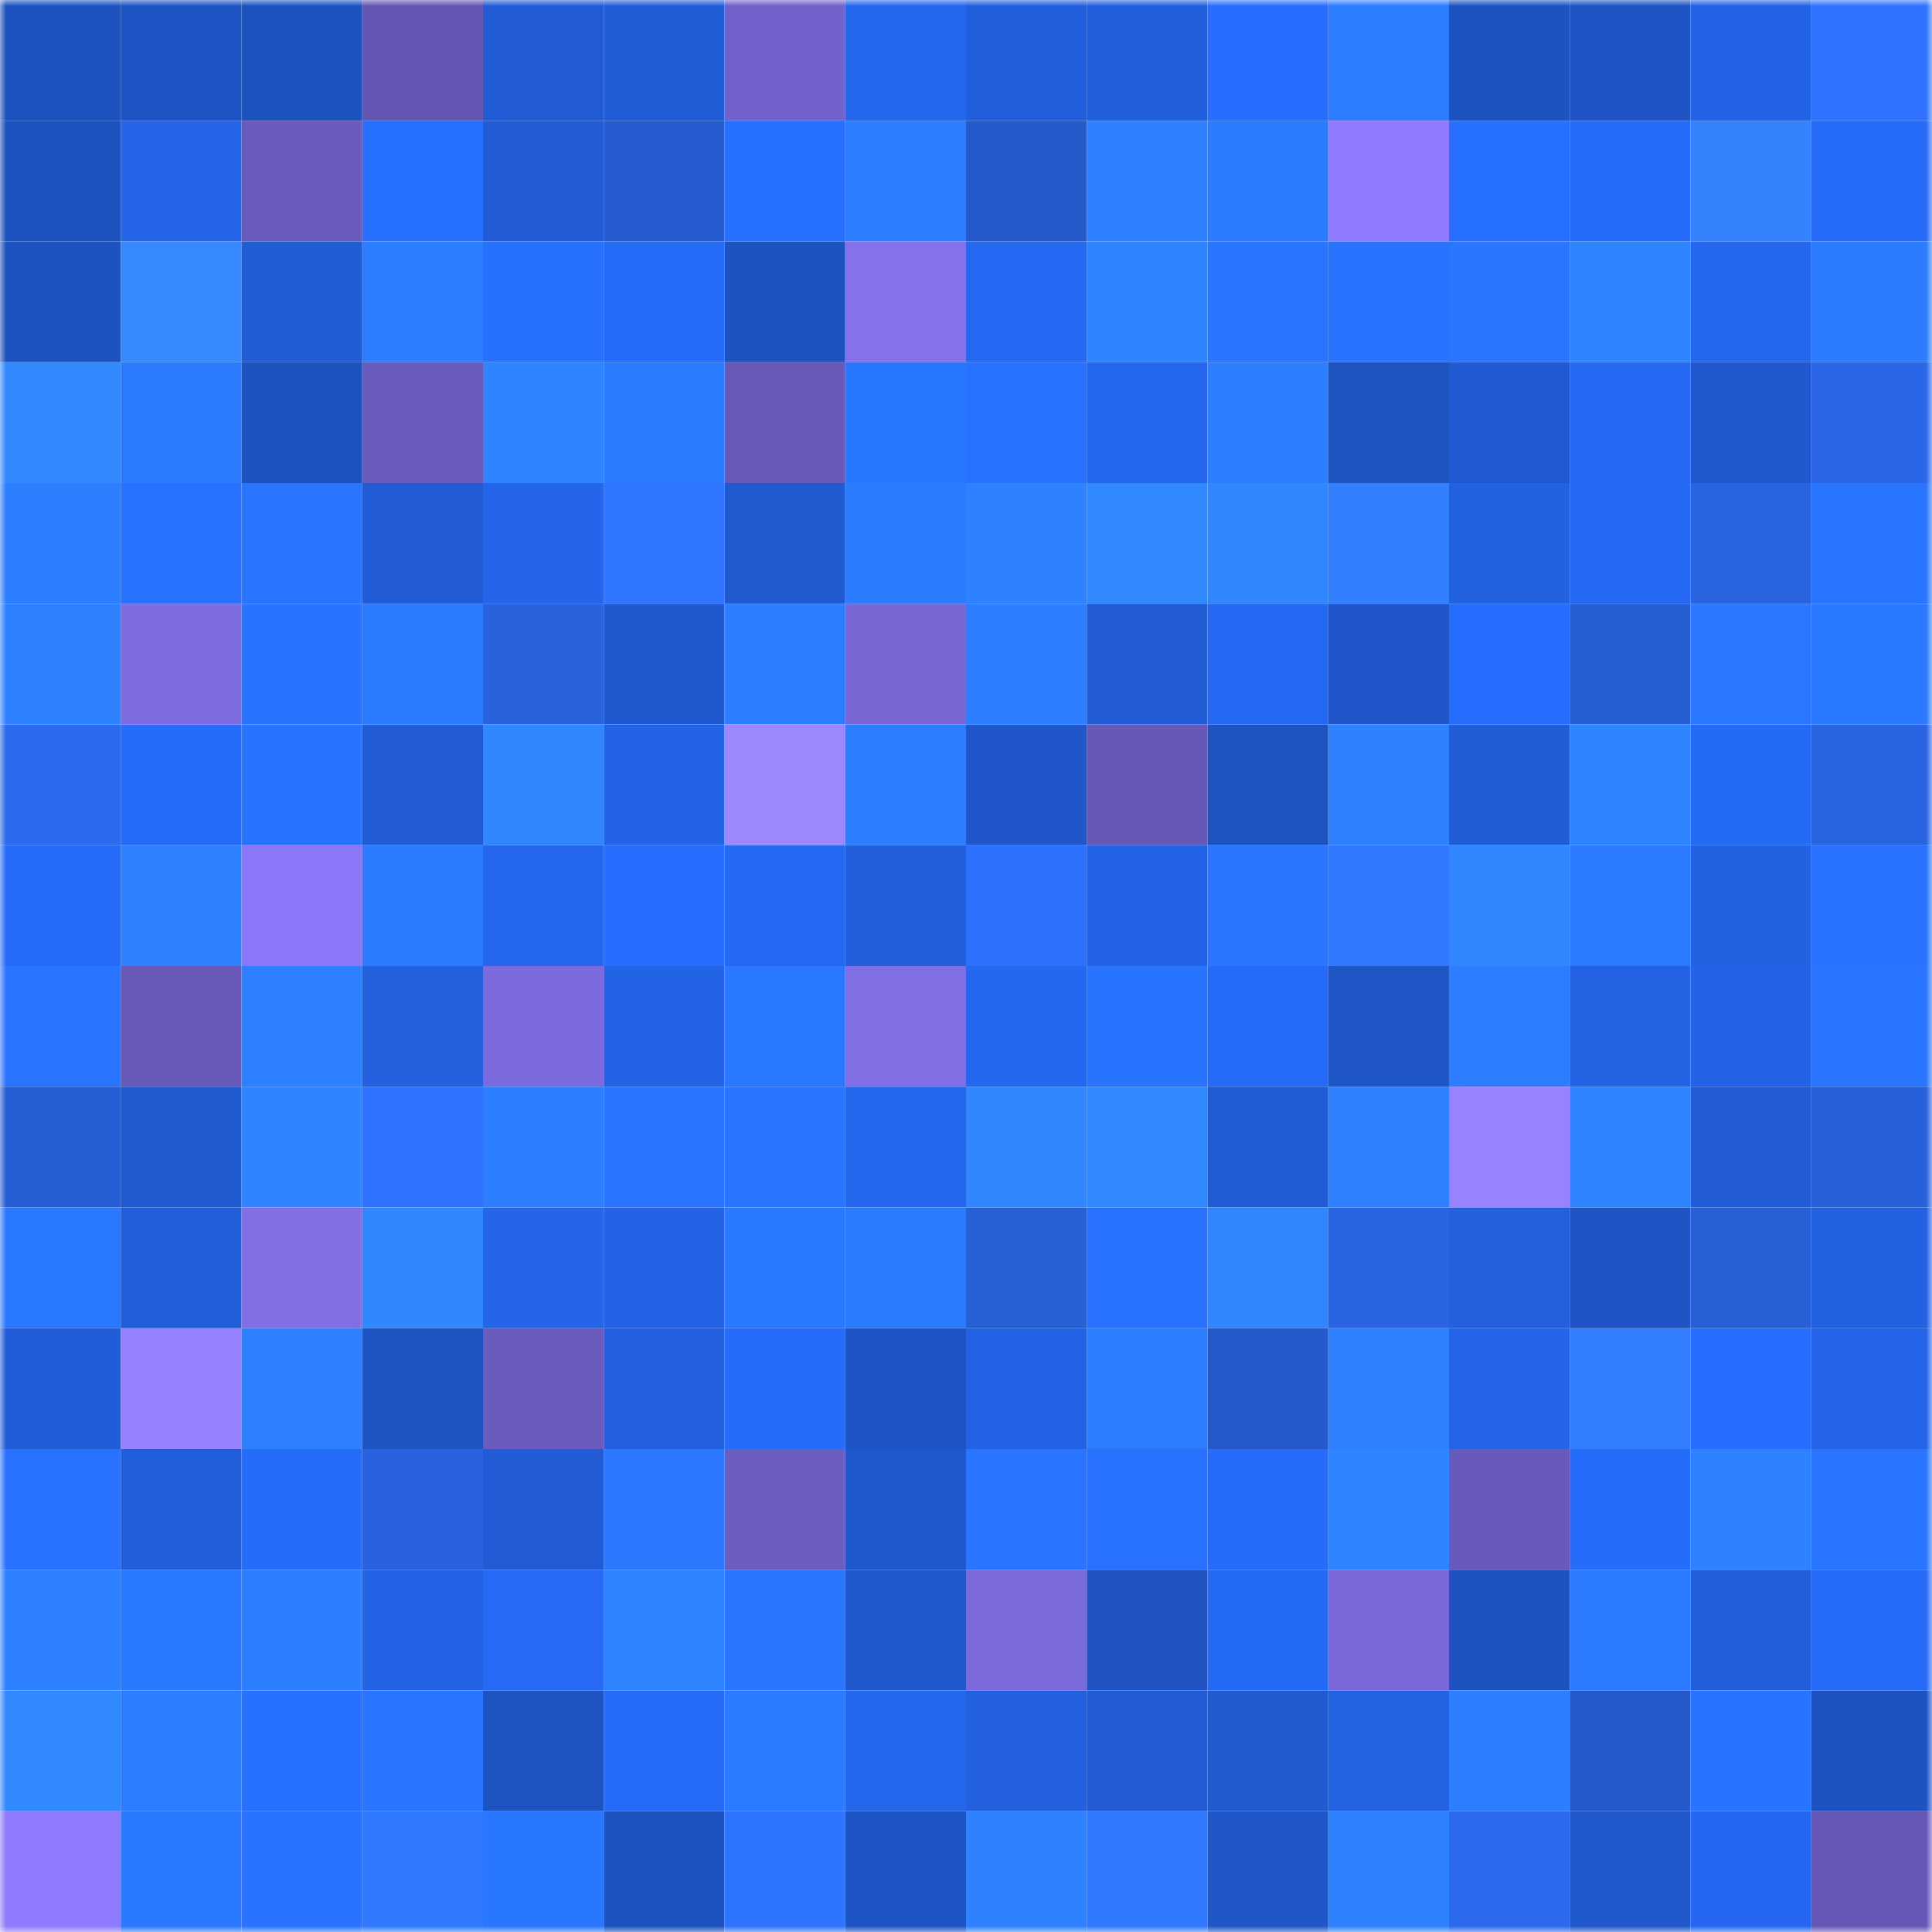 <svg viewBox="0 0 160 160" fill="none" role="img" xmlns="http://www.w3.org/2000/svg" width="240" height="240" name="basenames%2Ccouple.base.eth"><mask id="954647733" mask-type="alpha" maskUnits="userSpaceOnUse" x="0" y="0" width="160" height="160"><rect width="160" height="160" fill="#FFFFFF"></rect></mask><g mask="url(#954647733)"><rect x="0" y="0" width="10" height="10" fill="#1d53bf"></rect><rect x="10" y="0" width="10" height="10" fill="#1e55c5"></rect><rect x="20" y="0" width="10" height="10" fill="#1d53bf"></rect><rect x="30" y="0" width="10" height="10" fill="#6456b3"></rect><rect x="40" y="0" width="10" height="10" fill="#215cd6"></rect><rect x="50" y="0" width="10" height="10" fill="#215dd7"></rect><rect x="60" y="0" width="10" height="10" fill="#7262cb"></rect><rect x="70" y="0" width="10" height="10" fill="#2466ec"></rect><rect x="80" y="0" width="10" height="10" fill="#225fdc"></rect><rect x="90" y="0" width="10" height="10" fill="#225fdd"></rect><rect x="100" y="0" width="10" height="10" fill="#276efe"></rect><rect x="110" y="0" width="10" height="10" fill="#2c7dff"></rect><rect x="120" y="0" width="10" height="10" fill="#1d53bf"></rect><rect x="130" y="0" width="10" height="10" fill="#1e54c3"></rect><rect x="140" y="0" width="10" height="10" fill="#2363e5"></rect><rect x="150" y="0" width="10" height="10" fill="#2e72ff"></rect><rect x="0" y="10" width="10" height="10" fill="#1d53bf"></rect><rect x="10" y="10" width="10" height="10" fill="#2465e9"></rect><rect x="20" y="10" width="10" height="10" fill="#695bbc"></rect><rect x="30" y="10" width="10" height="10" fill="#276fff"></rect><rect x="40" y="10" width="10" height="10" fill="#215cd6"></rect><rect x="50" y="10" width="10" height="10" fill="#255ccf"></rect><rect x="60" y="10" width="10" height="10" fill="#276fff"></rect><rect x="70" y="10" width="10" height="10" fill="#2d7eff"></rect><rect x="80" y="10" width="10" height="10" fill="#255acb"></rect><rect x="90" y="10" width="10" height="10" fill="#2d80ff"></rect><rect x="100" y="10" width="10" height="10" fill="#2c7bff"></rect><rect x="110" y="10" width="10" height="10" fill="#8f7bff"></rect><rect x="120" y="10" width="10" height="10" fill="#276fff"></rect><rect x="130" y="10" width="10" height="10" fill="#266cfb"></rect><rect x="140" y="10" width="10" height="10" fill="#3582ff"></rect><rect x="150" y="10" width="10" height="10" fill="#266bf8"></rect><rect x="0" y="20" width="10" height="10" fill="#1d53c0"></rect><rect x="10" y="20" width="10" height="10" fill="#3889ff"></rect><rect x="20" y="20" width="10" height="10" fill="#205cd4"></rect><rect x="30" y="20" width="10" height="10" fill="#2c7dff"></rect><rect x="40" y="20" width="10" height="10" fill="#2871ff"></rect><rect x="50" y="20" width="10" height="10" fill="#266bf7"></rect><rect x="60" y="20" width="10" height="10" fill="#1d53bf"></rect><rect x="70" y="20" width="10" height="10" fill="#8471eb"></rect><rect x="80" y="20" width="10" height="10" fill="#2569f2"></rect><rect x="90" y="20" width="10" height="10" fill="#2f85ff"></rect><rect x="100" y="20" width="10" height="10" fill="#2975ff"></rect><rect x="110" y="20" width="10" height="10" fill="#2973ff"></rect><rect x="120" y="20" width="10" height="10" fill="#2a76ff"></rect><rect x="130" y="20" width="10" height="10" fill="#2f85ff"></rect><rect x="140" y="20" width="10" height="10" fill="#2466ec"></rect><rect x="150" y="20" width="10" height="10" fill="#2c7cff"></rect><rect x="0" y="30" width="10" height="10" fill="#3189ff"></rect><rect x="10" y="30" width="10" height="10" fill="#2c7bff"></rect><rect x="20" y="30" width="10" height="10" fill="#1d53bf"></rect><rect x="30" y="30" width="10" height="10" fill="#6a5cbe"></rect><rect x="40" y="30" width="10" height="10" fill="#2f85ff"></rect><rect x="50" y="30" width="10" height="10" fill="#2c7cff"></rect><rect x="60" y="30" width="10" height="10" fill="#6859b9"></rect><rect x="70" y="30" width="10" height="10" fill="#2a77ff"></rect><rect x="80" y="30" width="10" height="10" fill="#2872ff"></rect><rect x="90" y="30" width="10" height="10" fill="#2466ed"></rect><rect x="100" y="30" width="10" height="10" fill="#2d7fff"></rect><rect x="110" y="30" width="10" height="10" fill="#1e54c2"></rect><rect x="120" y="30" width="10" height="10" fill="#205ad2"></rect><rect x="130" y="30" width="10" height="10" fill="#2569f3"></rect><rect x="140" y="30" width="10" height="10" fill="#2059cf"></rect><rect x="150" y="30" width="10" height="10" fill="#2a67e8"></rect><rect x="0" y="40" width="10" height="10" fill="#2d7fff"></rect><rect x="10" y="40" width="10" height="10" fill="#2972ff"></rect><rect x="20" y="40" width="10" height="10" fill="#2a75ff"></rect><rect x="30" y="40" width="10" height="10" fill="#215cd6"></rect><rect x="40" y="40" width="10" height="10" fill="#2465ea"></rect><rect x="50" y="40" width="10" height="10" fill="#2f75ff"></rect><rect x="60" y="40" width="10" height="10" fill="#205ad1"></rect><rect x="70" y="40" width="10" height="10" fill="#2b7bff"></rect><rect x="80" y="40" width="10" height="10" fill="#2e82ff"></rect><rect x="90" y="40" width="10" height="10" fill="#3189ff"></rect><rect x="100" y="40" width="10" height="10" fill="#3087ff"></rect><rect x="110" y="40" width="10" height="10" fill="#347fff"></rect><rect x="120" y="40" width="10" height="10" fill="#2261e0"></rect><rect x="130" y="40" width="10" height="10" fill="#2569f3"></rect><rect x="140" y="40" width="10" height="10" fill="#2863e0"></rect><rect x="150" y="40" width="10" height="10" fill="#2a75ff"></rect><rect x="0" y="50" width="10" height="10" fill="#2e82ff"></rect><rect x="10" y="50" width="10" height="10" fill="#7e6ce1"></rect><rect x="20" y="50" width="10" height="10" fill="#2974ff"></rect><rect x="30" y="50" width="10" height="10" fill="#2c7bff"></rect><rect x="40" y="50" width="10" height="10" fill="#2862dd"></rect><rect x="50" y="50" width="10" height="10" fill="#2059cf"></rect><rect x="60" y="50" width="10" height="10" fill="#2c7dff"></rect><rect x="70" y="50" width="10" height="10" fill="#7867d5"></rect><rect x="80" y="50" width="10" height="10" fill="#2c7dff"></rect><rect x="90" y="50" width="10" height="10" fill="#215cd5"></rect><rect x="100" y="50" width="10" height="10" fill="#2568f1"></rect><rect x="110" y="50" width="10" height="10" fill="#1f57ca"></rect><rect x="120" y="50" width="10" height="10" fill="#276dfd"></rect><rect x="130" y="50" width="10" height="10" fill="#265ed3"></rect><rect x="140" y="50" width="10" height="10" fill="#2b78ff"></rect><rect x="150" y="50" width="10" height="10" fill="#2b79ff"></rect><rect x="0" y="60" width="10" height="10" fill="#2b69ed"></rect><rect x="10" y="60" width="10" height="10" fill="#266cf9"></rect><rect x="20" y="60" width="10" height="10" fill="#2974ff"></rect><rect x="30" y="60" width="10" height="10" fill="#215cd6"></rect><rect x="40" y="60" width="10" height="10" fill="#3087ff"></rect><rect x="50" y="60" width="10" height="10" fill="#2364e7"></rect><rect x="60" y="60" width="10" height="10" fill="#9d87ff"></rect><rect x="70" y="60" width="10" height="10" fill="#2d7eff"></rect><rect x="80" y="60" width="10" height="10" fill="#1f57ca"></rect><rect x="90" y="60" width="10" height="10" fill="#6658b6"></rect><rect x="100" y="60" width="10" height="10" fill="#1e54c2"></rect><rect x="110" y="60" width="10" height="10" fill="#2e82ff"></rect><rect x="120" y="60" width="10" height="10" fill="#215dd7"></rect><rect x="130" y="60" width="10" height="10" fill="#2f85ff"></rect><rect x="140" y="60" width="10" height="10" fill="#256af5"></rect><rect x="150" y="60" width="10" height="10" fill="#2863e0"></rect><rect x="0" y="70" width="10" height="10" fill="#266bf8"></rect><rect x="10" y="70" width="10" height="10" fill="#2e82ff"></rect><rect x="20" y="70" width="10" height="10" fill="#8a77f7"></rect><rect x="30" y="70" width="10" height="10" fill="#2c7bff"></rect><rect x="40" y="70" width="10" height="10" fill="#2466ec"></rect><rect x="50" y="70" width="10" height="10" fill="#276eff"></rect><rect x="60" y="70" width="10" height="10" fill="#2569f2"></rect><rect x="70" y="70" width="10" height="10" fill="#225fdc"></rect><rect x="80" y="70" width="10" height="10" fill="#2d70fc"></rect><rect x="90" y="70" width="10" height="10" fill="#2363e5"></rect><rect x="100" y="70" width="10" height="10" fill="#2a76ff"></rect><rect x="110" y="70" width="10" height="10" fill="#3178ff"></rect><rect x="120" y="70" width="10" height="10" fill="#3087ff"></rect><rect x="130" y="70" width="10" height="10" fill="#2b7aff"></rect><rect x="140" y="70" width="10" height="10" fill="#2261e1"></rect><rect x="150" y="70" width="10" height="10" fill="#2872ff"></rect><rect x="0" y="80" width="10" height="10" fill="#2a75ff"></rect><rect x="10" y="80" width="10" height="10" fill="#6859b9"></rect><rect x="20" y="80" width="10" height="10" fill="#2d80ff"></rect><rect x="30" y="80" width="10" height="10" fill="#2260de"></rect><rect x="40" y="80" width="10" height="10" fill="#7c6bde"></rect><rect x="50" y="80" width="10" height="10" fill="#2364e7"></rect><rect x="60" y="80" width="10" height="10" fill="#2a78ff"></rect><rect x="70" y="80" width="10" height="10" fill="#806ee4"></rect><rect x="80" y="80" width="10" height="10" fill="#2568f0"></rect><rect x="90" y="80" width="10" height="10" fill="#2974ff"></rect><rect x="100" y="80" width="10" height="10" fill="#266bf8"></rect><rect x="110" y="80" width="10" height="10" fill="#1e56c6"></rect><rect x="120" y="80" width="10" height="10" fill="#2c7dff"></rect><rect x="130" y="80" width="10" height="10" fill="#2362e3"></rect><rect x="140" y="80" width="10" height="10" fill="#2364e7"></rect><rect x="150" y="80" width="10" height="10" fill="#2a75ff"></rect><rect x="0" y="90" width="10" height="10" fill="#265ed5"></rect><rect x="10" y="90" width="10" height="10" fill="#205ad1"></rect><rect x="20" y="90" width="10" height="10" fill="#2f85ff"></rect><rect x="30" y="90" width="10" height="10" fill="#2f72ff"></rect><rect x="40" y="90" width="10" height="10" fill="#2d7fff"></rect><rect x="50" y="90" width="10" height="10" fill="#2975ff"></rect><rect x="60" y="90" width="10" height="10" fill="#2975ff"></rect><rect x="70" y="90" width="10" height="10" fill="#2466ec"></rect><rect x="80" y="90" width="10" height="10" fill="#3087ff"></rect><rect x="90" y="90" width="10" height="10" fill="#3189ff"></rect><rect x="100" y="90" width="10" height="10" fill="#205cd4"></rect><rect x="110" y="90" width="10" height="10" fill="#2e82ff"></rect><rect x="120" y="90" width="10" height="10" fill="#9882ff"></rect><rect x="130" y="90" width="10" height="10" fill="#2f85ff"></rect><rect x="140" y="90" width="10" height="10" fill="#215cd6"></rect><rect x="150" y="90" width="10" height="10" fill="#2760d8"></rect><rect x="0" y="100" width="10" height="10" fill="#2a78ff"></rect><rect x="10" y="100" width="10" height="10" fill="#215ed9"></rect><rect x="20" y="100" width="10" height="10" fill="#816fe6"></rect><rect x="30" y="100" width="10" height="10" fill="#3088ff"></rect><rect x="40" y="100" width="10" height="10" fill="#2465ea"></rect><rect x="50" y="100" width="10" height="10" fill="#2364e7"></rect><rect x="60" y="100" width="10" height="10" fill="#2b79ff"></rect><rect x="70" y="100" width="10" height="10" fill="#2b7bff"></rect><rect x="80" y="100" width="10" height="10" fill="#275fd6"></rect><rect x="90" y="100" width="10" height="10" fill="#2972ff"></rect><rect x="100" y="100" width="10" height="10" fill="#3086ff"></rect><rect x="110" y="100" width="10" height="10" fill="#2964e2"></rect><rect x="120" y="100" width="10" height="10" fill="#2260de"></rect><rect x="130" y="100" width="10" height="10" fill="#1e54c3"></rect><rect x="140" y="100" width="10" height="10" fill="#275fd6"></rect><rect x="150" y="100" width="10" height="10" fill="#2261e0"></rect><rect x="0" y="110" width="10" height="10" fill="#215dd8"></rect><rect x="10" y="110" width="10" height="10" fill="#9681ff"></rect><rect x="20" y="110" width="10" height="10" fill="#2d80ff"></rect><rect x="30" y="110" width="10" height="10" fill="#1e54c2"></rect><rect x="40" y="110" width="10" height="10" fill="#6a5bbc"></rect><rect x="50" y="110" width="10" height="10" fill="#2260df"></rect><rect x="60" y="110" width="10" height="10" fill="#266bf9"></rect><rect x="70" y="110" width="10" height="10" fill="#1e55c4"></rect><rect x="80" y="110" width="10" height="10" fill="#2362e4"></rect><rect x="90" y="110" width="10" height="10" fill="#2c7dff"></rect><rect x="100" y="110" width="10" height="10" fill="#2459ca"></rect><rect x="110" y="110" width="10" height="10" fill="#2e81ff"></rect><rect x="120" y="110" width="10" height="10" fill="#2364e8"></rect><rect x="130" y="110" width="10" height="10" fill="#337eff"></rect><rect x="140" y="110" width="10" height="10" fill="#276eff"></rect><rect x="150" y="110" width="10" height="10" fill="#2464e8"></rect><rect x="0" y="120" width="10" height="10" fill="#2972ff"></rect><rect x="10" y="120" width="10" height="10" fill="#225fdd"></rect><rect x="20" y="120" width="10" height="10" fill="#266cfa"></rect><rect x="30" y="120" width="10" height="10" fill="#2862de"></rect><rect x="40" y="120" width="10" height="10" fill="#215cd6"></rect><rect x="50" y="120" width="10" height="10" fill="#2b78ff"></rect><rect x="60" y="120" width="10" height="10" fill="#6c5dc1"></rect><rect x="70" y="120" width="10" height="10" fill="#1f58cc"></rect><rect x="80" y="120" width="10" height="10" fill="#2975ff"></rect><rect x="90" y="120" width="10" height="10" fill="#2972ff"></rect><rect x="100" y="120" width="10" height="10" fill="#266bf9"></rect><rect x="110" y="120" width="10" height="10" fill="#2f84ff"></rect><rect x="120" y="120" width="10" height="10" fill="#685aba"></rect><rect x="130" y="120" width="10" height="10" fill="#266cfb"></rect><rect x="140" y="120" width="10" height="10" fill="#2e82ff"></rect><rect x="150" y="120" width="10" height="10" fill="#2a75ff"></rect><rect x="0" y="130" width="10" height="10" fill="#2d80ff"></rect><rect x="10" y="130" width="10" height="10" fill="#2b79ff"></rect><rect x="20" y="130" width="10" height="10" fill="#2d7fff"></rect><rect x="30" y="130" width="10" height="10" fill="#2363e6"></rect><rect x="40" y="130" width="10" height="10" fill="#266af6"></rect><rect x="50" y="130" width="10" height="10" fill="#2e83ff"></rect><rect x="60" y="130" width="10" height="10" fill="#2a76ff"></rect><rect x="70" y="130" width="10" height="10" fill="#1f58cc"></rect><rect x="80" y="130" width="10" height="10" fill="#7b6adc"></rect><rect x="90" y="130" width="10" height="10" fill="#1e53c1"></rect><rect x="100" y="130" width="10" height="10" fill="#256af5"></rect><rect x="110" y="130" width="10" height="10" fill="#7b69db"></rect><rect x="120" y="130" width="10" height="10" fill="#1d53bf"></rect><rect x="130" y="130" width="10" height="10" fill="#2b7aff"></rect><rect x="140" y="130" width="10" height="10" fill="#225fdb"></rect><rect x="150" y="130" width="10" height="10" fill="#266bf8"></rect><rect x="0" y="140" width="10" height="10" fill="#3189ff"></rect><rect x="10" y="140" width="10" height="10" fill="#2c7dff"></rect><rect x="20" y="140" width="10" height="10" fill="#2870ff"></rect><rect x="30" y="140" width="10" height="10" fill="#2975ff"></rect><rect x="40" y="140" width="10" height="10" fill="#1e54c2"></rect><rect x="50" y="140" width="10" height="10" fill="#266bf7"></rect><rect x="60" y="140" width="10" height="10" fill="#2b7aff"></rect><rect x="70" y="140" width="10" height="10" fill="#2466ec"></rect><rect x="80" y="140" width="10" height="10" fill="#2260df"></rect><rect x="90" y="140" width="10" height="10" fill="#215cd5"></rect><rect x="100" y="140" width="10" height="10" fill="#205ad1"></rect><rect x="110" y="140" width="10" height="10" fill="#2362e2"></rect><rect x="120" y="140" width="10" height="10" fill="#2d7eff"></rect><rect x="130" y="140" width="10" height="10" fill="#255acb"></rect><rect x="140" y="140" width="10" height="10" fill="#2974ff"></rect><rect x="150" y="140" width="10" height="10" fill="#1d53c0"></rect><rect x="0" y="150" width="10" height="10" fill="#8e7afe"></rect><rect x="10" y="150" width="10" height="10" fill="#2b79ff"></rect><rect x="20" y="150" width="10" height="10" fill="#2973ff"></rect><rect x="30" y="150" width="10" height="10" fill="#317aff"></rect><rect x="40" y="150" width="10" height="10" fill="#2a77ff"></rect><rect x="50" y="150" width="10" height="10" fill="#1d53bf"></rect><rect x="60" y="150" width="10" height="10" fill="#2f74ff"></rect><rect x="70" y="150" width="10" height="10" fill="#1e55c4"></rect><rect x="80" y="150" width="10" height="10" fill="#2e82ff"></rect><rect x="90" y="150" width="10" height="10" fill="#3179ff"></rect><rect x="100" y="150" width="10" height="10" fill="#1f56c8"></rect><rect x="110" y="150" width="10" height="10" fill="#2e82ff"></rect><rect x="120" y="150" width="10" height="10" fill="#2b6aee"></rect><rect x="130" y="150" width="10" height="10" fill="#1f58cb"></rect><rect x="140" y="150" width="10" height="10" fill="#2567f0"></rect><rect x="150" y="150" width="10" height="10" fill="#6557b5"></rect></g></svg>